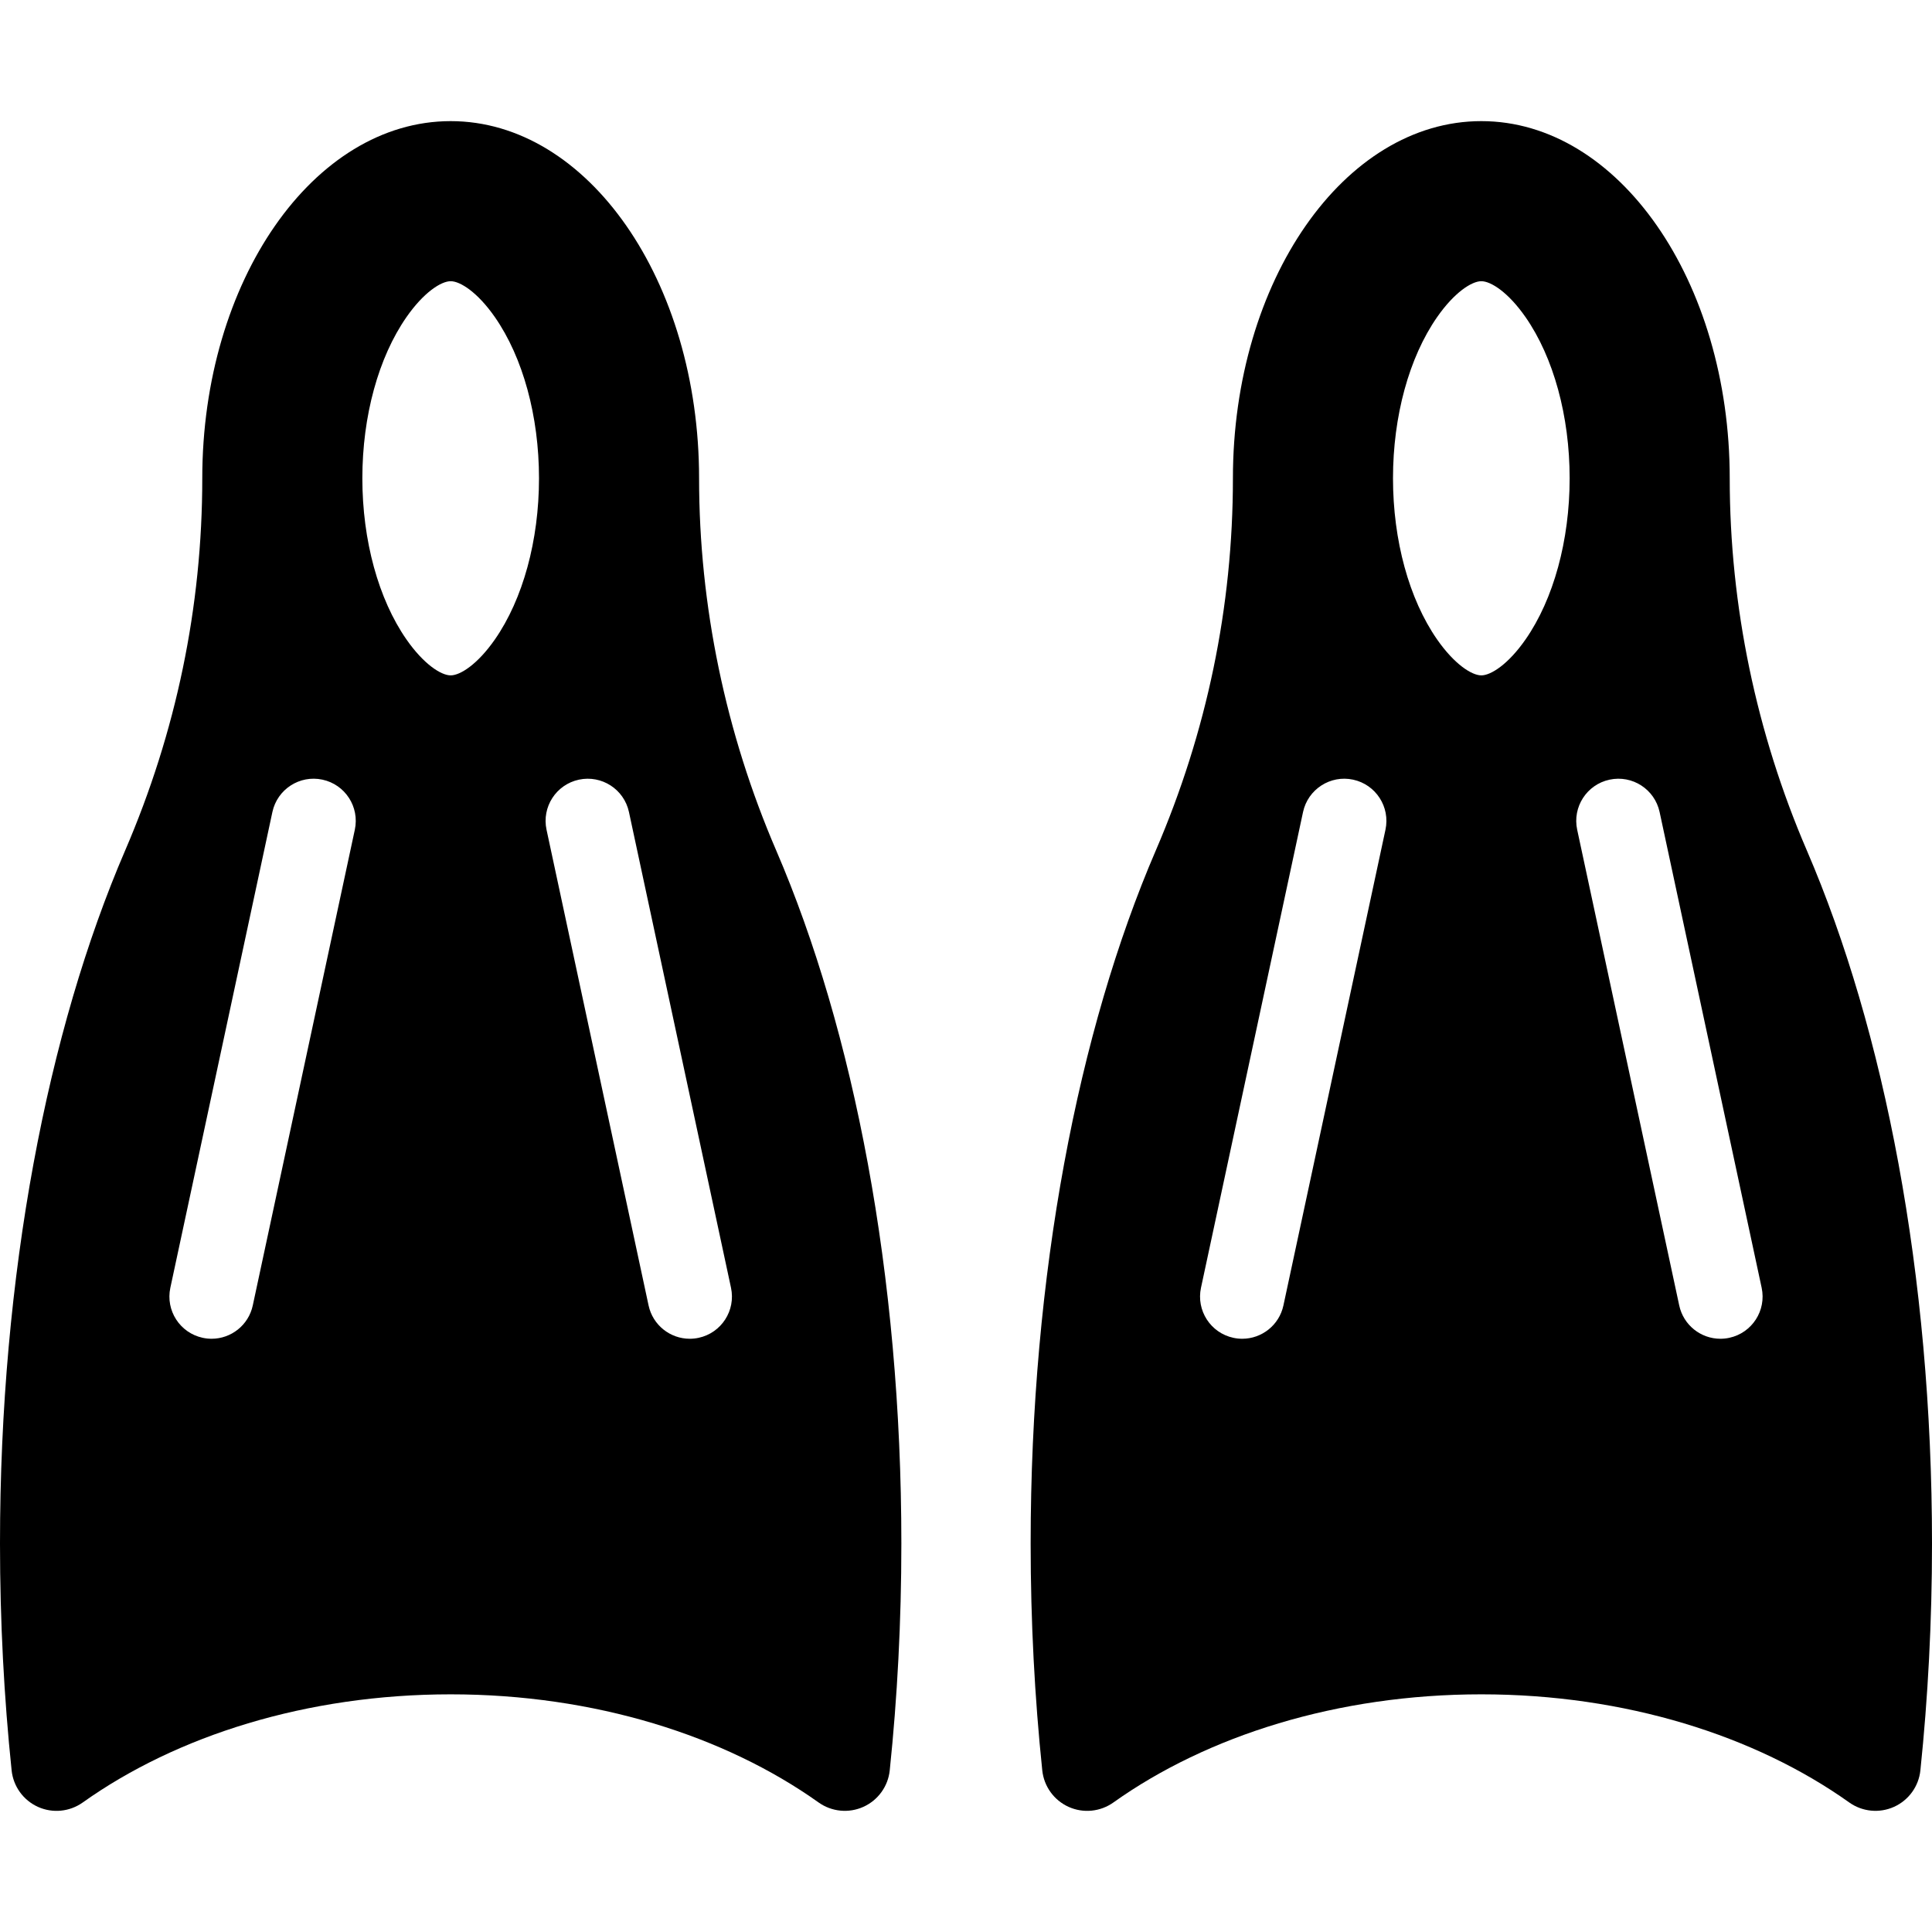 <?xml version="1.0" encoding="iso-8859-1"?>
<!-- Uploaded to: SVG Repo, www.svgrepo.com, Generator: SVG Repo Mixer Tools -->
<!DOCTYPE svg PUBLIC "-//W3C//DTD SVG 1.1//EN" "http://www.w3.org/Graphics/SVG/1.1/DTD/svg11.dtd">
<svg fill="#000000" height="800px" width="800px" version="1.1" id="Capa_1" xmlns="http://www.w3.org/2000/svg" xmlns:xlink="http://www.w3.org/1999/xlink" 
	 viewBox="0 0 458.324 458.324" xml:space="preserve">
<g>
	<path d="M165.842,113.464c0-46.794-26.383-84.729-58.928-84.729s-58.928,37.934-58.928,84.729c0,30.552-6.205,60.22-18.291,88.279
		C11.301,244.443,0,302.37,0,366.168c0,18.511,0.955,36.524,2.757,53.816c0.395,3.792,2.775,7.09,6.251,8.658
		c3.476,1.568,7.517,1.165,10.624-1.045c22.269-15.842,53.149-25.654,87.282-25.654c34.133,0,65.013,9.813,87.282,25.654
		c3.105,2.208,7.149,2.603,10.621,1.036c3.473-1.567,5.858-4.859,6.253-8.649c1.802-17.292,2.757-35.305,2.757-53.817
		c0-63.798-11.301-121.723-29.693-164.424C172.16,173.947,165.842,143.73,165.842,113.464z M84.174,196.832L59.966,309.687
		c-1.006,4.692-5.154,7.904-9.768,7.904c-0.695,0-1.4-0.072-2.107-0.225c-5.4-1.158-8.839-6.475-7.68-11.875l24.208-112.856
		c1.158-5.398,6.475-8.842,11.875-7.68C81.894,186.115,85.332,191.432,84.174,196.832z M117.405,151.693
		c-4.095,5.888-8.22,8.524-10.492,8.524c-2.271,0-6.397-2.636-10.492-8.524c-6.648-9.559-10.461-23.493-10.461-38.229
		c0-14.737,3.813-28.67,10.461-38.229c4.095-5.888,8.221-8.524,10.492-8.524c2.271,0,6.397,2.636,10.492,8.524
		c6.648,9.559,10.461,23.492,10.461,38.229C127.866,128.2,124.053,142.134,117.405,151.693z M165.736,317.367
		c-0.706,0.151-1.413,0.225-2.107,0.225c-4.614,0-8.761-3.211-9.768-7.904l-24.208-112.855c-1.159-5.4,2.28-10.717,7.68-11.875
		c5.401-1.155,10.717,2.28,11.874,7.68l24.208,112.856C174.574,310.892,171.136,316.209,165.736,317.367z"/>
	<path d="M428.631,201.744c-11.973-27.797-18.292-58.014-18.292-88.281c0-46.794-26.383-84.729-58.928-84.729
		s-58.928,37.934-58.928,84.729c0,30.552-6.205,60.22-18.291,88.279c-18.393,42.7-29.694,100.627-29.694,164.425
		c0,18.511,0.955,36.524,2.757,53.816c0.395,3.792,2.775,7.09,6.251,8.658c3.476,1.568,7.517,1.165,10.624-1.045
		c22.269-15.842,53.149-25.654,87.282-25.654s65.013,9.813,87.282,25.654c3.105,2.208,7.148,2.603,10.621,1.036
		c3.473-1.567,5.858-4.859,6.253-8.649c1.802-17.292,2.757-35.305,2.757-53.817C458.324,302.37,447.023,244.445,428.631,201.744z
		 M328.671,196.832l-24.208,112.855c-1.007,4.692-5.154,7.904-9.768,7.904c-0.695,0-1.4-0.072-2.107-0.225
		c-5.399-1.158-8.838-6.475-7.68-11.875l24.208-112.856c1.159-5.399,6.48-8.839,11.875-7.68
		C326.391,186.115,329.829,191.432,328.671,196.832z M361.903,151.693c-4.095,5.888-8.22,8.524-10.492,8.524
		c-2.271,0-6.397-2.636-10.492-8.524c-6.648-9.559-10.461-23.493-10.461-38.229c0-14.737,3.813-28.67,10.461-38.229
		c4.095-5.888,8.221-8.524,10.492-8.524c2.272,0,6.397,2.636,10.492,8.524c6.648,9.559,10.461,23.492,10.461,38.229
		C372.364,128.2,368.551,142.134,361.903,151.693z M410.234,317.367c-0.707,0.151-1.413,0.225-2.108,0.225
		c-4.614,0-8.761-3.211-9.767-7.904l-24.208-112.855c-1.158-5.4,2.28-10.717,7.68-11.875c5.404-1.158,10.717,2.28,11.875,7.68
		l24.208,112.856C419.072,310.892,415.633,316.209,410.234,317.367z"/>
</g>
</svg>